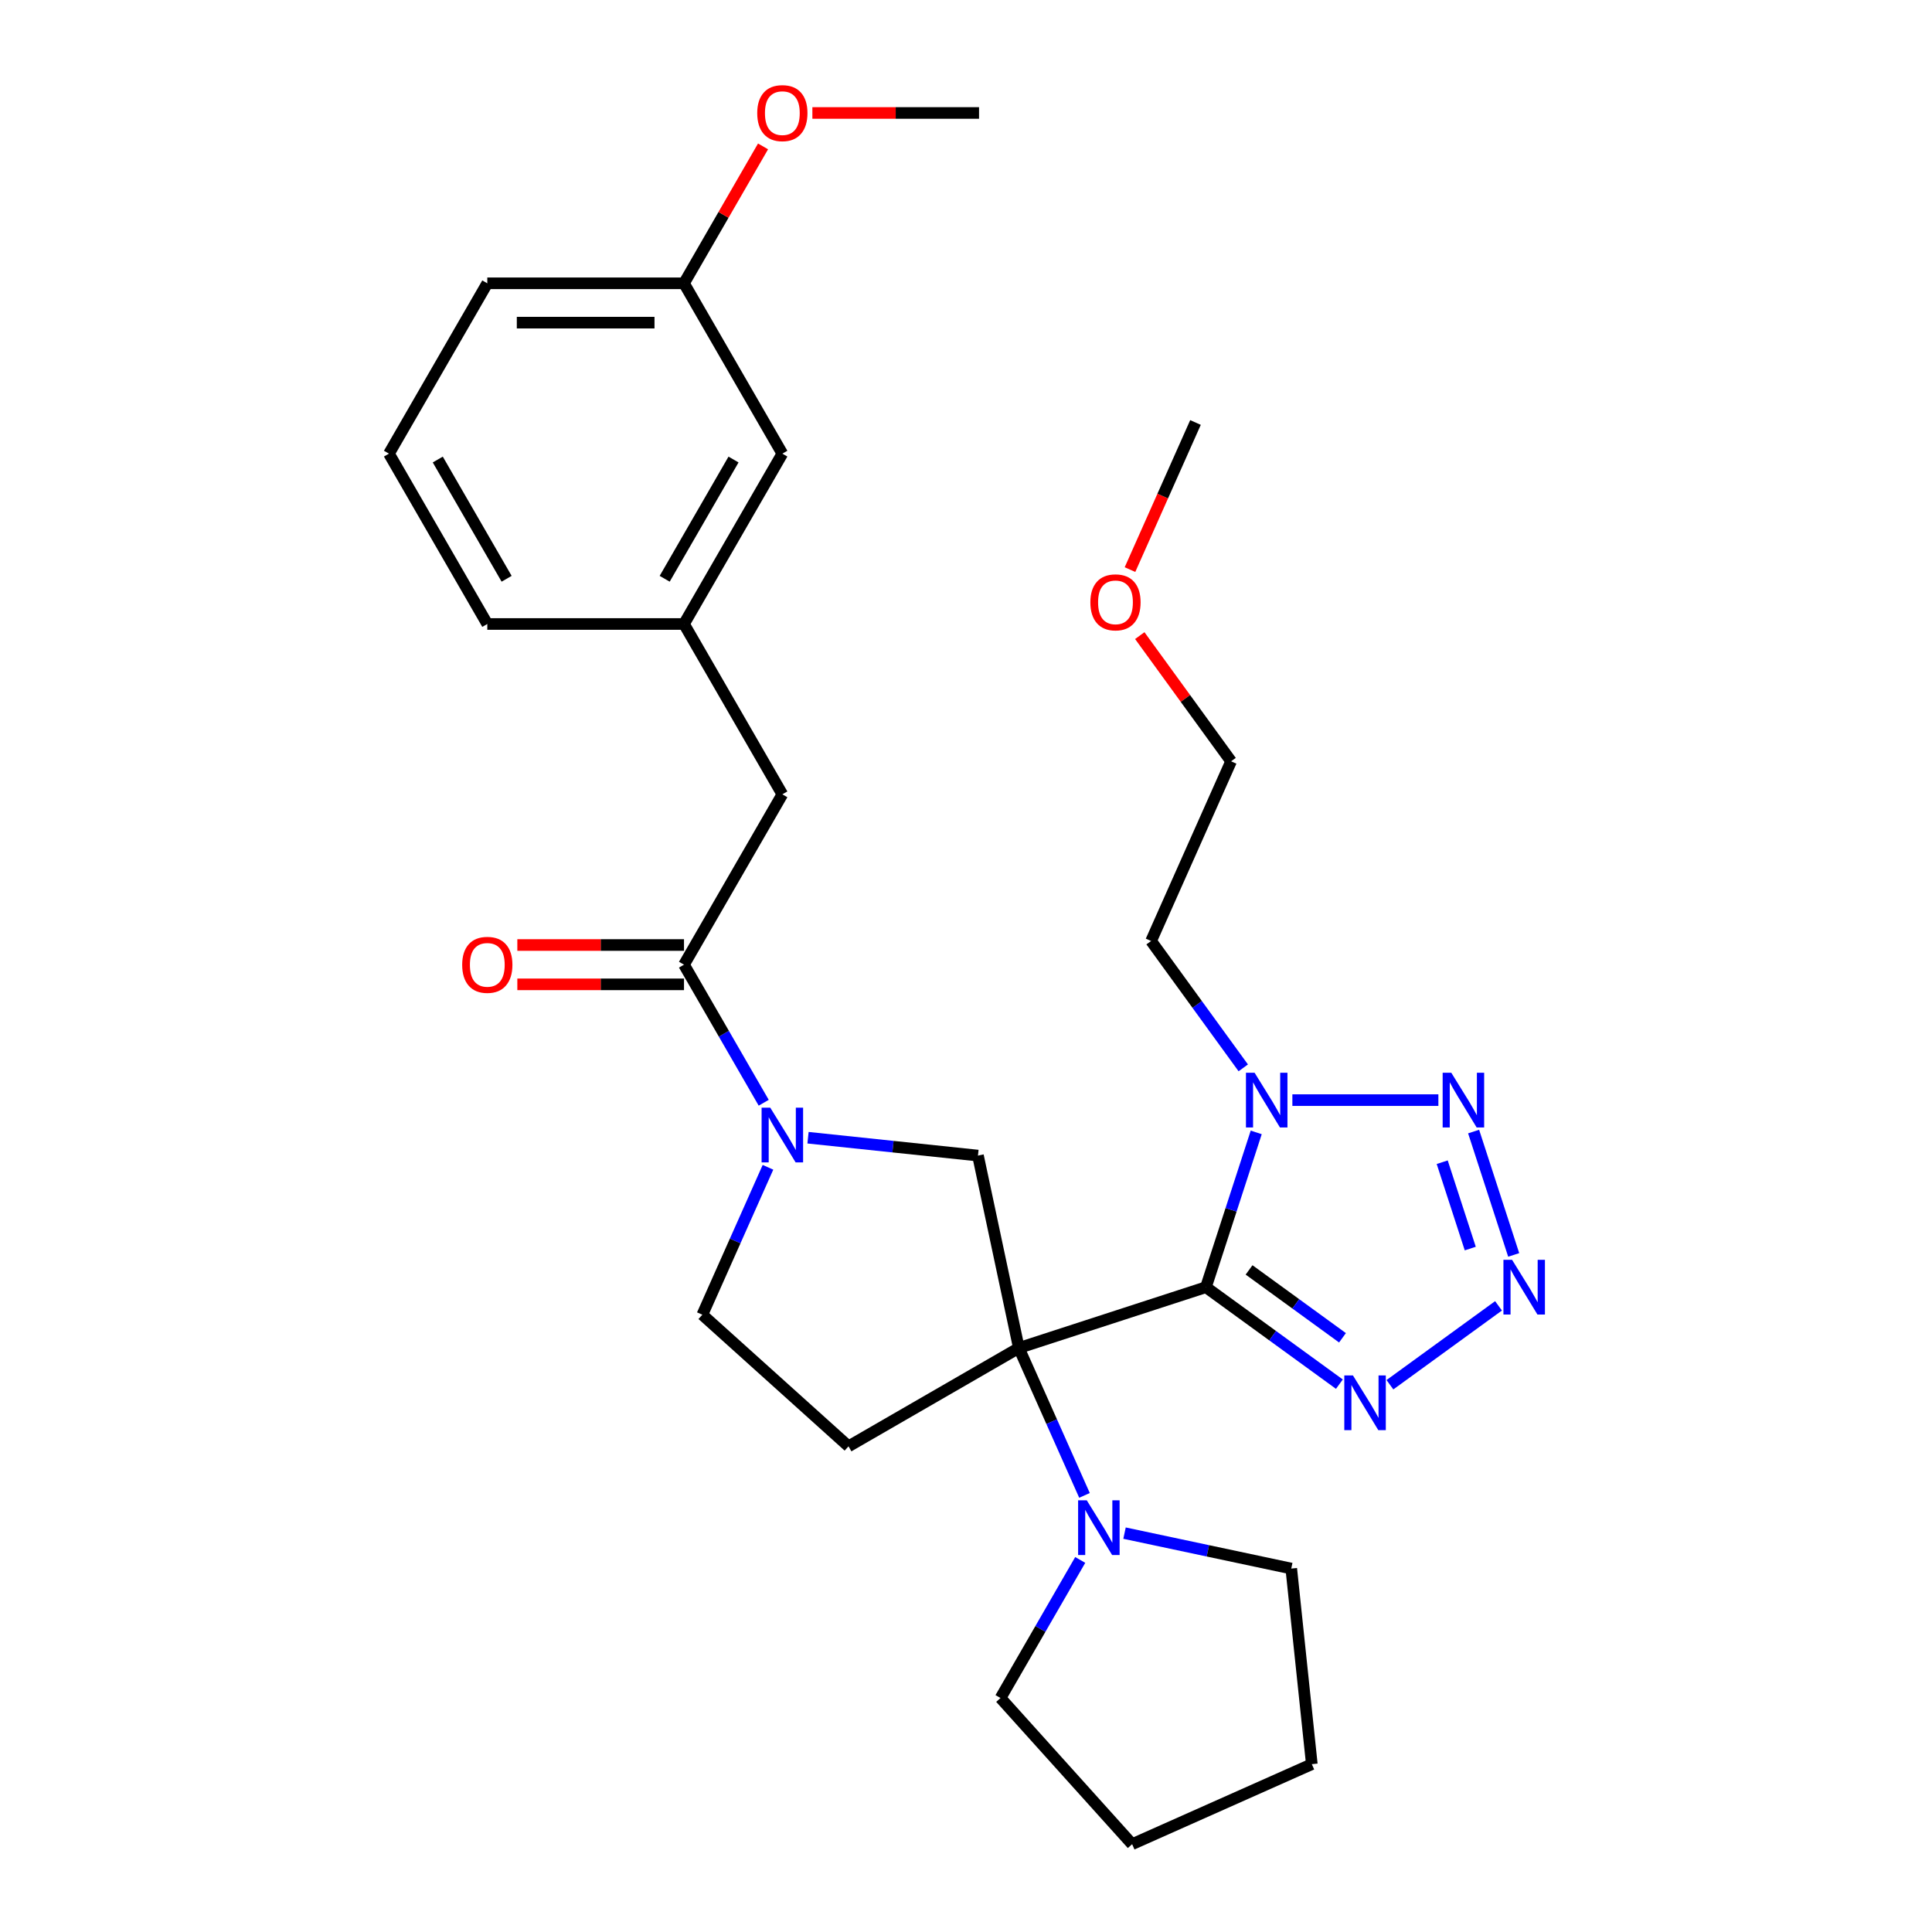 <?xml version='1.0' encoding='iso-8859-1'?>
<svg version='1.1' baseProfile='full'
              xmlns='http://www.w3.org/2000/svg'
                      xmlns:rdkit='http://www.rdkit.org/xml'
                      xmlns:xlink='http://www.w3.org/1999/xlink'
                  xml:space='preserve'
width='1000px' height='1000px' viewBox='0 0 1000 1000'>
<!-- END OF HEADER -->
<rect style='opacity:1.0;fill:#FFFFFF;stroke:none' width='1000' height='1000' x='0' y='0'> </rect>
<path class='bond-0' d='M 527.359,697.711 L 624.185,666.25' style='fill:none;fill-rule:evenodd;stroke:#000000;stroke-width:6px;stroke-linecap:butt;stroke-linejoin:miter;stroke-opacity:1' />
<path class='bond-6' d='M 527.359,697.711 L 506.192,598.126' style='fill:none;fill-rule:evenodd;stroke:#000000;stroke-width:6px;stroke-linecap:butt;stroke-linejoin:miter;stroke-opacity:1' />
<path class='bond-7' d='M 527.359,697.711 L 544.345,735.862' style='fill:none;fill-rule:evenodd;stroke:#000000;stroke-width:6px;stroke-linecap:butt;stroke-linejoin:miter;stroke-opacity:1' />
<path class='bond-7' d='M 544.345,735.862 L 561.331,774.012' style='fill:none;fill-rule:evenodd;stroke:#0000FF;stroke-width:6px;stroke-linecap:butt;stroke-linejoin:miter;stroke-opacity:1' />
<path class='bond-9' d='M 527.359,697.711 L 439.19,748.615' style='fill:none;fill-rule:evenodd;stroke:#000000;stroke-width:6px;stroke-linecap:butt;stroke-linejoin:miter;stroke-opacity:1' />
<path class='bond-1' d='M 624.185,666.25 L 637.202,626.19' style='fill:none;fill-rule:evenodd;stroke:#000000;stroke-width:6px;stroke-linecap:butt;stroke-linejoin:miter;stroke-opacity:1' />
<path class='bond-1' d='M 637.202,626.19 L 650.218,586.129' style='fill:none;fill-rule:evenodd;stroke:#0000FF;stroke-width:6px;stroke-linecap:butt;stroke-linejoin:miter;stroke-opacity:1' />
<path class='bond-3' d='M 624.185,666.25 L 658.725,691.345' style='fill:none;fill-rule:evenodd;stroke:#000000;stroke-width:6px;stroke-linecap:butt;stroke-linejoin:miter;stroke-opacity:1' />
<path class='bond-3' d='M 658.725,691.345 L 693.265,716.439' style='fill:none;fill-rule:evenodd;stroke:#0000FF;stroke-width:6px;stroke-linecap:butt;stroke-linejoin:miter;stroke-opacity:1' />
<path class='bond-3' d='M 646.515,657.305 L 670.693,674.872' style='fill:none;fill-rule:evenodd;stroke:#000000;stroke-width:6px;stroke-linecap:butt;stroke-linejoin:miter;stroke-opacity:1' />
<path class='bond-3' d='M 670.693,674.872 L 694.871,692.438' style='fill:none;fill-rule:evenodd;stroke:#0000FF;stroke-width:6px;stroke-linecap:butt;stroke-linejoin:miter;stroke-opacity:1' />
<path class='bond-4' d='M 668.931,569.424 L 744.502,569.424' style='fill:none;fill-rule:evenodd;stroke:#0000FF;stroke-width:6px;stroke-linecap:butt;stroke-linejoin:miter;stroke-opacity:1' />
<path class='bond-13' d='M 643.509,552.719 L 619.656,519.889' style='fill:none;fill-rule:evenodd;stroke:#0000FF;stroke-width:6px;stroke-linecap:butt;stroke-linejoin:miter;stroke-opacity:1' />
<path class='bond-13' d='M 619.656,519.889 L 595.804,487.059' style='fill:none;fill-rule:evenodd;stroke:#000000;stroke-width:6px;stroke-linecap:butt;stroke-linejoin:miter;stroke-opacity:1' />
<path class='bond-2' d='M 775.63,675.902 L 719.425,716.738' style='fill:none;fill-rule:evenodd;stroke:#0000FF;stroke-width:6px;stroke-linecap:butt;stroke-linejoin:miter;stroke-opacity:1' />
<path class='bond-31' d='M 783.488,649.545 L 762.74,585.69' style='fill:none;fill-rule:evenodd;stroke:#0000FF;stroke-width:6px;stroke-linecap:butt;stroke-linejoin:miter;stroke-opacity:1' />
<path class='bond-31' d='M 761.01,646.259 L 746.487,601.56' style='fill:none;fill-rule:evenodd;stroke:#0000FF;stroke-width:6px;stroke-linecap:butt;stroke-linejoin:miter;stroke-opacity:1' />
<path class='bond-5' d='M 418.226,588.881 L 462.209,593.504' style='fill:none;fill-rule:evenodd;stroke:#0000FF;stroke-width:6px;stroke-linecap:butt;stroke-linejoin:miter;stroke-opacity:1' />
<path class='bond-5' d='M 462.209,593.504 L 506.192,598.126' style='fill:none;fill-rule:evenodd;stroke:#000000;stroke-width:6px;stroke-linecap:butt;stroke-linejoin:miter;stroke-opacity:1' />
<path class='bond-8' d='M 395.296,570.779 L 374.666,535.047' style='fill:none;fill-rule:evenodd;stroke:#0000FF;stroke-width:6px;stroke-linecap:butt;stroke-linejoin:miter;stroke-opacity:1' />
<path class='bond-8' d='M 374.666,535.047 L 354.036,499.315' style='fill:none;fill-rule:evenodd;stroke:#000000;stroke-width:6px;stroke-linecap:butt;stroke-linejoin:miter;stroke-opacity:1' />
<path class='bond-29' d='M 397.503,604.19 L 380.517,642.341' style='fill:none;fill-rule:evenodd;stroke:#0000FF;stroke-width:6px;stroke-linecap:butt;stroke-linejoin:miter;stroke-opacity:1' />
<path class='bond-29' d='M 380.517,642.341 L 363.531,680.492' style='fill:none;fill-rule:evenodd;stroke:#000000;stroke-width:6px;stroke-linecap:butt;stroke-linejoin:miter;stroke-opacity:1' />
<path class='bond-17' d='M 582.054,793.541 L 625.203,802.713' style='fill:none;fill-rule:evenodd;stroke:#0000FF;stroke-width:6px;stroke-linecap:butt;stroke-linejoin:miter;stroke-opacity:1' />
<path class='bond-17' d='M 625.203,802.713 L 668.353,811.885' style='fill:none;fill-rule:evenodd;stroke:#000000;stroke-width:6px;stroke-linecap:butt;stroke-linejoin:miter;stroke-opacity:1' />
<path class='bond-18' d='M 559.124,807.423 L 538.494,843.155' style='fill:none;fill-rule:evenodd;stroke:#0000FF;stroke-width:6px;stroke-linecap:butt;stroke-linejoin:miter;stroke-opacity:1' />
<path class='bond-18' d='M 538.494,843.155 L 517.864,878.887' style='fill:none;fill-rule:evenodd;stroke:#000000;stroke-width:6px;stroke-linecap:butt;stroke-linejoin:miter;stroke-opacity:1' />
<path class='bond-11' d='M 354.036,499.315 L 404.941,411.146' style='fill:none;fill-rule:evenodd;stroke:#000000;stroke-width:6px;stroke-linecap:butt;stroke-linejoin:miter;stroke-opacity:1' />
<path class='bond-12' d='M 354.036,489.135 L 310.904,489.135' style='fill:none;fill-rule:evenodd;stroke:#000000;stroke-width:6px;stroke-linecap:butt;stroke-linejoin:miter;stroke-opacity:1' />
<path class='bond-12' d='M 310.904,489.135 L 267.773,489.135' style='fill:none;fill-rule:evenodd;stroke:#FF0000;stroke-width:6px;stroke-linecap:butt;stroke-linejoin:miter;stroke-opacity:1' />
<path class='bond-12' d='M 354.036,509.496 L 310.904,509.496' style='fill:none;fill-rule:evenodd;stroke:#000000;stroke-width:6px;stroke-linecap:butt;stroke-linejoin:miter;stroke-opacity:1' />
<path class='bond-12' d='M 310.904,509.496 L 267.773,509.496' style='fill:none;fill-rule:evenodd;stroke:#FF0000;stroke-width:6px;stroke-linecap:butt;stroke-linejoin:miter;stroke-opacity:1' />
<path class='bond-10' d='M 439.19,748.615 L 363.531,680.492' style='fill:none;fill-rule:evenodd;stroke:#000000;stroke-width:6px;stroke-linecap:butt;stroke-linejoin:miter;stroke-opacity:1' />
<path class='bond-14' d='M 404.941,411.146 L 354.036,322.977' style='fill:none;fill-rule:evenodd;stroke:#000000;stroke-width:6px;stroke-linecap:butt;stroke-linejoin:miter;stroke-opacity:1' />
<path class='bond-23' d='M 595.804,487.059 L 637.213,394.052' style='fill:none;fill-rule:evenodd;stroke:#000000;stroke-width:6px;stroke-linecap:butt;stroke-linejoin:miter;stroke-opacity:1' />
<path class='bond-15' d='M 354.036,322.977 L 404.941,234.808' style='fill:none;fill-rule:evenodd;stroke:#000000;stroke-width:6px;stroke-linecap:butt;stroke-linejoin:miter;stroke-opacity:1' />
<path class='bond-15' d='M 344.038,299.571 L 379.671,237.853' style='fill:none;fill-rule:evenodd;stroke:#000000;stroke-width:6px;stroke-linecap:butt;stroke-linejoin:miter;stroke-opacity:1' />
<path class='bond-22' d='M 354.036,322.977 L 252.227,322.977' style='fill:none;fill-rule:evenodd;stroke:#000000;stroke-width:6px;stroke-linecap:butt;stroke-linejoin:miter;stroke-opacity:1' />
<path class='bond-16' d='M 404.941,234.808 L 354.036,146.639' style='fill:none;fill-rule:evenodd;stroke:#000000;stroke-width:6px;stroke-linecap:butt;stroke-linejoin:miter;stroke-opacity:1' />
<path class='bond-19' d='M 354.036,146.639 L 374.493,111.207' style='fill:none;fill-rule:evenodd;stroke:#000000;stroke-width:6px;stroke-linecap:butt;stroke-linejoin:miter;stroke-opacity:1' />
<path class='bond-19' d='M 374.493,111.207 L 394.95,75.775' style='fill:none;fill-rule:evenodd;stroke:#FF0000;stroke-width:6px;stroke-linecap:butt;stroke-linejoin:miter;stroke-opacity:1' />
<path class='bond-32' d='M 354.036,146.639 L 252.227,146.639' style='fill:none;fill-rule:evenodd;stroke:#000000;stroke-width:6px;stroke-linecap:butt;stroke-linejoin:miter;stroke-opacity:1' />
<path class='bond-32' d='M 338.765,167.001 L 267.499,167.001' style='fill:none;fill-rule:evenodd;stroke:#000000;stroke-width:6px;stroke-linecap:butt;stroke-linejoin:miter;stroke-opacity:1' />
<path class='bond-28' d='M 668.353,811.885 L 678.995,913.136' style='fill:none;fill-rule:evenodd;stroke:#000000;stroke-width:6px;stroke-linecap:butt;stroke-linejoin:miter;stroke-opacity:1' />
<path class='bond-27' d='M 517.864,878.887 L 585.988,954.545' style='fill:none;fill-rule:evenodd;stroke:#000000;stroke-width:6px;stroke-linecap:butt;stroke-linejoin:miter;stroke-opacity:1' />
<path class='bond-25' d='M 420.486,58.47 L 463.618,58.47' style='fill:none;fill-rule:evenodd;stroke:#FF0000;stroke-width:6px;stroke-linecap:butt;stroke-linejoin:miter;stroke-opacity:1' />
<path class='bond-25' d='M 463.618,58.47 L 506.75,58.47' style='fill:none;fill-rule:evenodd;stroke:#000000;stroke-width:6px;stroke-linecap:butt;stroke-linejoin:miter;stroke-opacity:1' />
<path class='bond-20' d='M 589.945,328.992 L 613.579,361.522' style='fill:none;fill-rule:evenodd;stroke:#FF0000;stroke-width:6px;stroke-linecap:butt;stroke-linejoin:miter;stroke-opacity:1' />
<path class='bond-20' d='M 613.579,361.522 L 637.213,394.052' style='fill:none;fill-rule:evenodd;stroke:#000000;stroke-width:6px;stroke-linecap:butt;stroke-linejoin:miter;stroke-opacity:1' />
<path class='bond-26' d='M 584.881,294.821 L 601.831,256.751' style='fill:none;fill-rule:evenodd;stroke:#FF0000;stroke-width:6px;stroke-linecap:butt;stroke-linejoin:miter;stroke-opacity:1' />
<path class='bond-26' d='M 601.831,256.751 L 618.781,218.68' style='fill:none;fill-rule:evenodd;stroke:#000000;stroke-width:6px;stroke-linecap:butt;stroke-linejoin:miter;stroke-opacity:1' />
<path class='bond-21' d='M 201.323,234.808 L 252.227,322.977' style='fill:none;fill-rule:evenodd;stroke:#000000;stroke-width:6px;stroke-linecap:butt;stroke-linejoin:miter;stroke-opacity:1' />
<path class='bond-21' d='M 226.592,237.853 L 262.226,299.571' style='fill:none;fill-rule:evenodd;stroke:#000000;stroke-width:6px;stroke-linecap:butt;stroke-linejoin:miter;stroke-opacity:1' />
<path class='bond-24' d='M 201.323,234.808 L 252.227,146.639' style='fill:none;fill-rule:evenodd;stroke:#000000;stroke-width:6px;stroke-linecap:butt;stroke-linejoin:miter;stroke-opacity:1' />
<path class='bond-30' d='M 585.988,954.545 L 678.995,913.136' style='fill:none;fill-rule:evenodd;stroke:#000000;stroke-width:6px;stroke-linecap:butt;stroke-linejoin:miter;stroke-opacity:1' />
<path  class='atom-2' d='M 649.386 555.264
L 658.666 570.264
Q 659.586 571.744, 661.066 574.424
Q 662.546 577.104, 662.626 577.264
L 662.626 555.264
L 666.386 555.264
L 666.386 583.584
L 662.506 583.584
L 652.546 567.184
Q 651.386 565.264, 650.146 563.064
Q 648.946 560.864, 648.586 560.184
L 648.586 583.584
L 644.906 583.584
L 644.906 555.264
L 649.386 555.264
' fill='#0000FF'/>
<path  class='atom-3' d='M 782.655 652.09
L 791.935 667.09
Q 792.855 668.57, 794.335 671.25
Q 795.815 673.93, 795.895 674.09
L 795.895 652.09
L 799.655 652.09
L 799.655 680.41
L 795.775 680.41
L 785.815 664.01
Q 784.655 662.09, 783.415 659.89
Q 782.215 657.69, 781.855 657.01
L 781.855 680.41
L 778.175 680.41
L 778.175 652.09
L 782.655 652.09
' fill='#0000FF'/>
<path  class='atom-4' d='M 700.29 711.932
L 709.57 726.932
Q 710.49 728.412, 711.97 731.092
Q 713.45 733.772, 713.53 733.932
L 713.53 711.932
L 717.29 711.932
L 717.29 740.252
L 713.41 740.252
L 703.45 723.852
Q 702.29 721.932, 701.05 719.732
Q 699.85 717.532, 699.49 716.852
L 699.49 740.252
L 695.81 740.252
L 695.81 711.932
L 700.29 711.932
' fill='#0000FF'/>
<path  class='atom-5' d='M 751.195 555.264
L 760.475 570.264
Q 761.395 571.744, 762.875 574.424
Q 764.355 577.104, 764.435 577.264
L 764.435 555.264
L 768.195 555.264
L 768.195 583.584
L 764.315 583.584
L 754.355 567.184
Q 753.195 565.264, 751.955 563.064
Q 750.755 560.864, 750.395 560.184
L 750.395 583.584
L 746.715 583.584
L 746.715 555.264
L 751.195 555.264
' fill='#0000FF'/>
<path  class='atom-6' d='M 398.681 573.325
L 407.961 588.325
Q 408.881 589.805, 410.361 592.485
Q 411.841 595.165, 411.921 595.325
L 411.921 573.325
L 415.681 573.325
L 415.681 601.645
L 411.801 601.645
L 401.841 585.245
Q 400.681 583.325, 399.441 581.125
Q 398.241 578.925, 397.881 578.245
L 397.881 601.645
L 394.201 601.645
L 394.201 573.325
L 398.681 573.325
' fill='#0000FF'/>
<path  class='atom-8' d='M 562.509 776.558
L 571.789 791.558
Q 572.709 793.038, 574.189 795.718
Q 575.669 798.398, 575.749 798.558
L 575.749 776.558
L 579.509 776.558
L 579.509 804.878
L 575.629 804.878
L 565.669 788.478
Q 564.509 786.558, 563.269 784.358
Q 562.069 782.158, 561.709 781.478
L 561.709 804.878
L 558.029 804.878
L 558.029 776.558
L 562.509 776.558
' fill='#0000FF'/>
<path  class='atom-13' d='M 239.227 499.395
Q 239.227 492.595, 242.587 488.795
Q 245.947 484.995, 252.227 484.995
Q 258.507 484.995, 261.867 488.795
Q 265.227 492.595, 265.227 499.395
Q 265.227 506.275, 261.827 510.195
Q 258.427 514.075, 252.227 514.075
Q 245.987 514.075, 242.587 510.195
Q 239.227 506.315, 239.227 499.395
M 252.227 510.875
Q 256.547 510.875, 258.867 507.995
Q 261.227 505.075, 261.227 499.395
Q 261.227 493.835, 258.867 491.035
Q 256.547 488.195, 252.227 488.195
Q 247.907 488.195, 245.547 490.995
Q 243.227 493.795, 243.227 499.395
Q 243.227 505.115, 245.547 507.995
Q 247.907 510.875, 252.227 510.875
' fill='#FF0000'/>
<path  class='atom-20' d='M 391.941 58.55
Q 391.941 51.75, 395.301 47.95
Q 398.661 44.15, 404.941 44.15
Q 411.221 44.15, 414.581 47.95
Q 417.941 51.75, 417.941 58.55
Q 417.941 65.43, 414.541 69.35
Q 411.141 73.23, 404.941 73.23
Q 398.701 73.23, 395.301 69.35
Q 391.941 65.47, 391.941 58.55
M 404.941 70.03
Q 409.261 70.03, 411.581 67.15
Q 413.941 64.23, 413.941 58.55
Q 413.941 52.99, 411.581 50.19
Q 409.261 47.35, 404.941 47.35
Q 400.621 47.35, 398.261 50.15
Q 395.941 52.95, 395.941 58.55
Q 395.941 64.27, 398.261 67.15
Q 400.621 70.03, 404.941 70.03
' fill='#FF0000'/>
<path  class='atom-21' d='M 564.372 311.767
Q 564.372 304.967, 567.732 301.167
Q 571.092 297.367, 577.372 297.367
Q 583.652 297.367, 587.012 301.167
Q 590.372 304.967, 590.372 311.767
Q 590.372 318.647, 586.972 322.567
Q 583.572 326.447, 577.372 326.447
Q 571.132 326.447, 567.732 322.567
Q 564.372 318.687, 564.372 311.767
M 577.372 323.247
Q 581.692 323.247, 584.012 320.367
Q 586.372 317.447, 586.372 311.767
Q 586.372 306.207, 584.012 303.407
Q 581.692 300.567, 577.372 300.567
Q 573.052 300.567, 570.692 303.367
Q 568.372 306.167, 568.372 311.767
Q 568.372 317.487, 570.692 320.367
Q 573.052 323.247, 577.372 323.247
' fill='#FF0000'/>
</svg>
